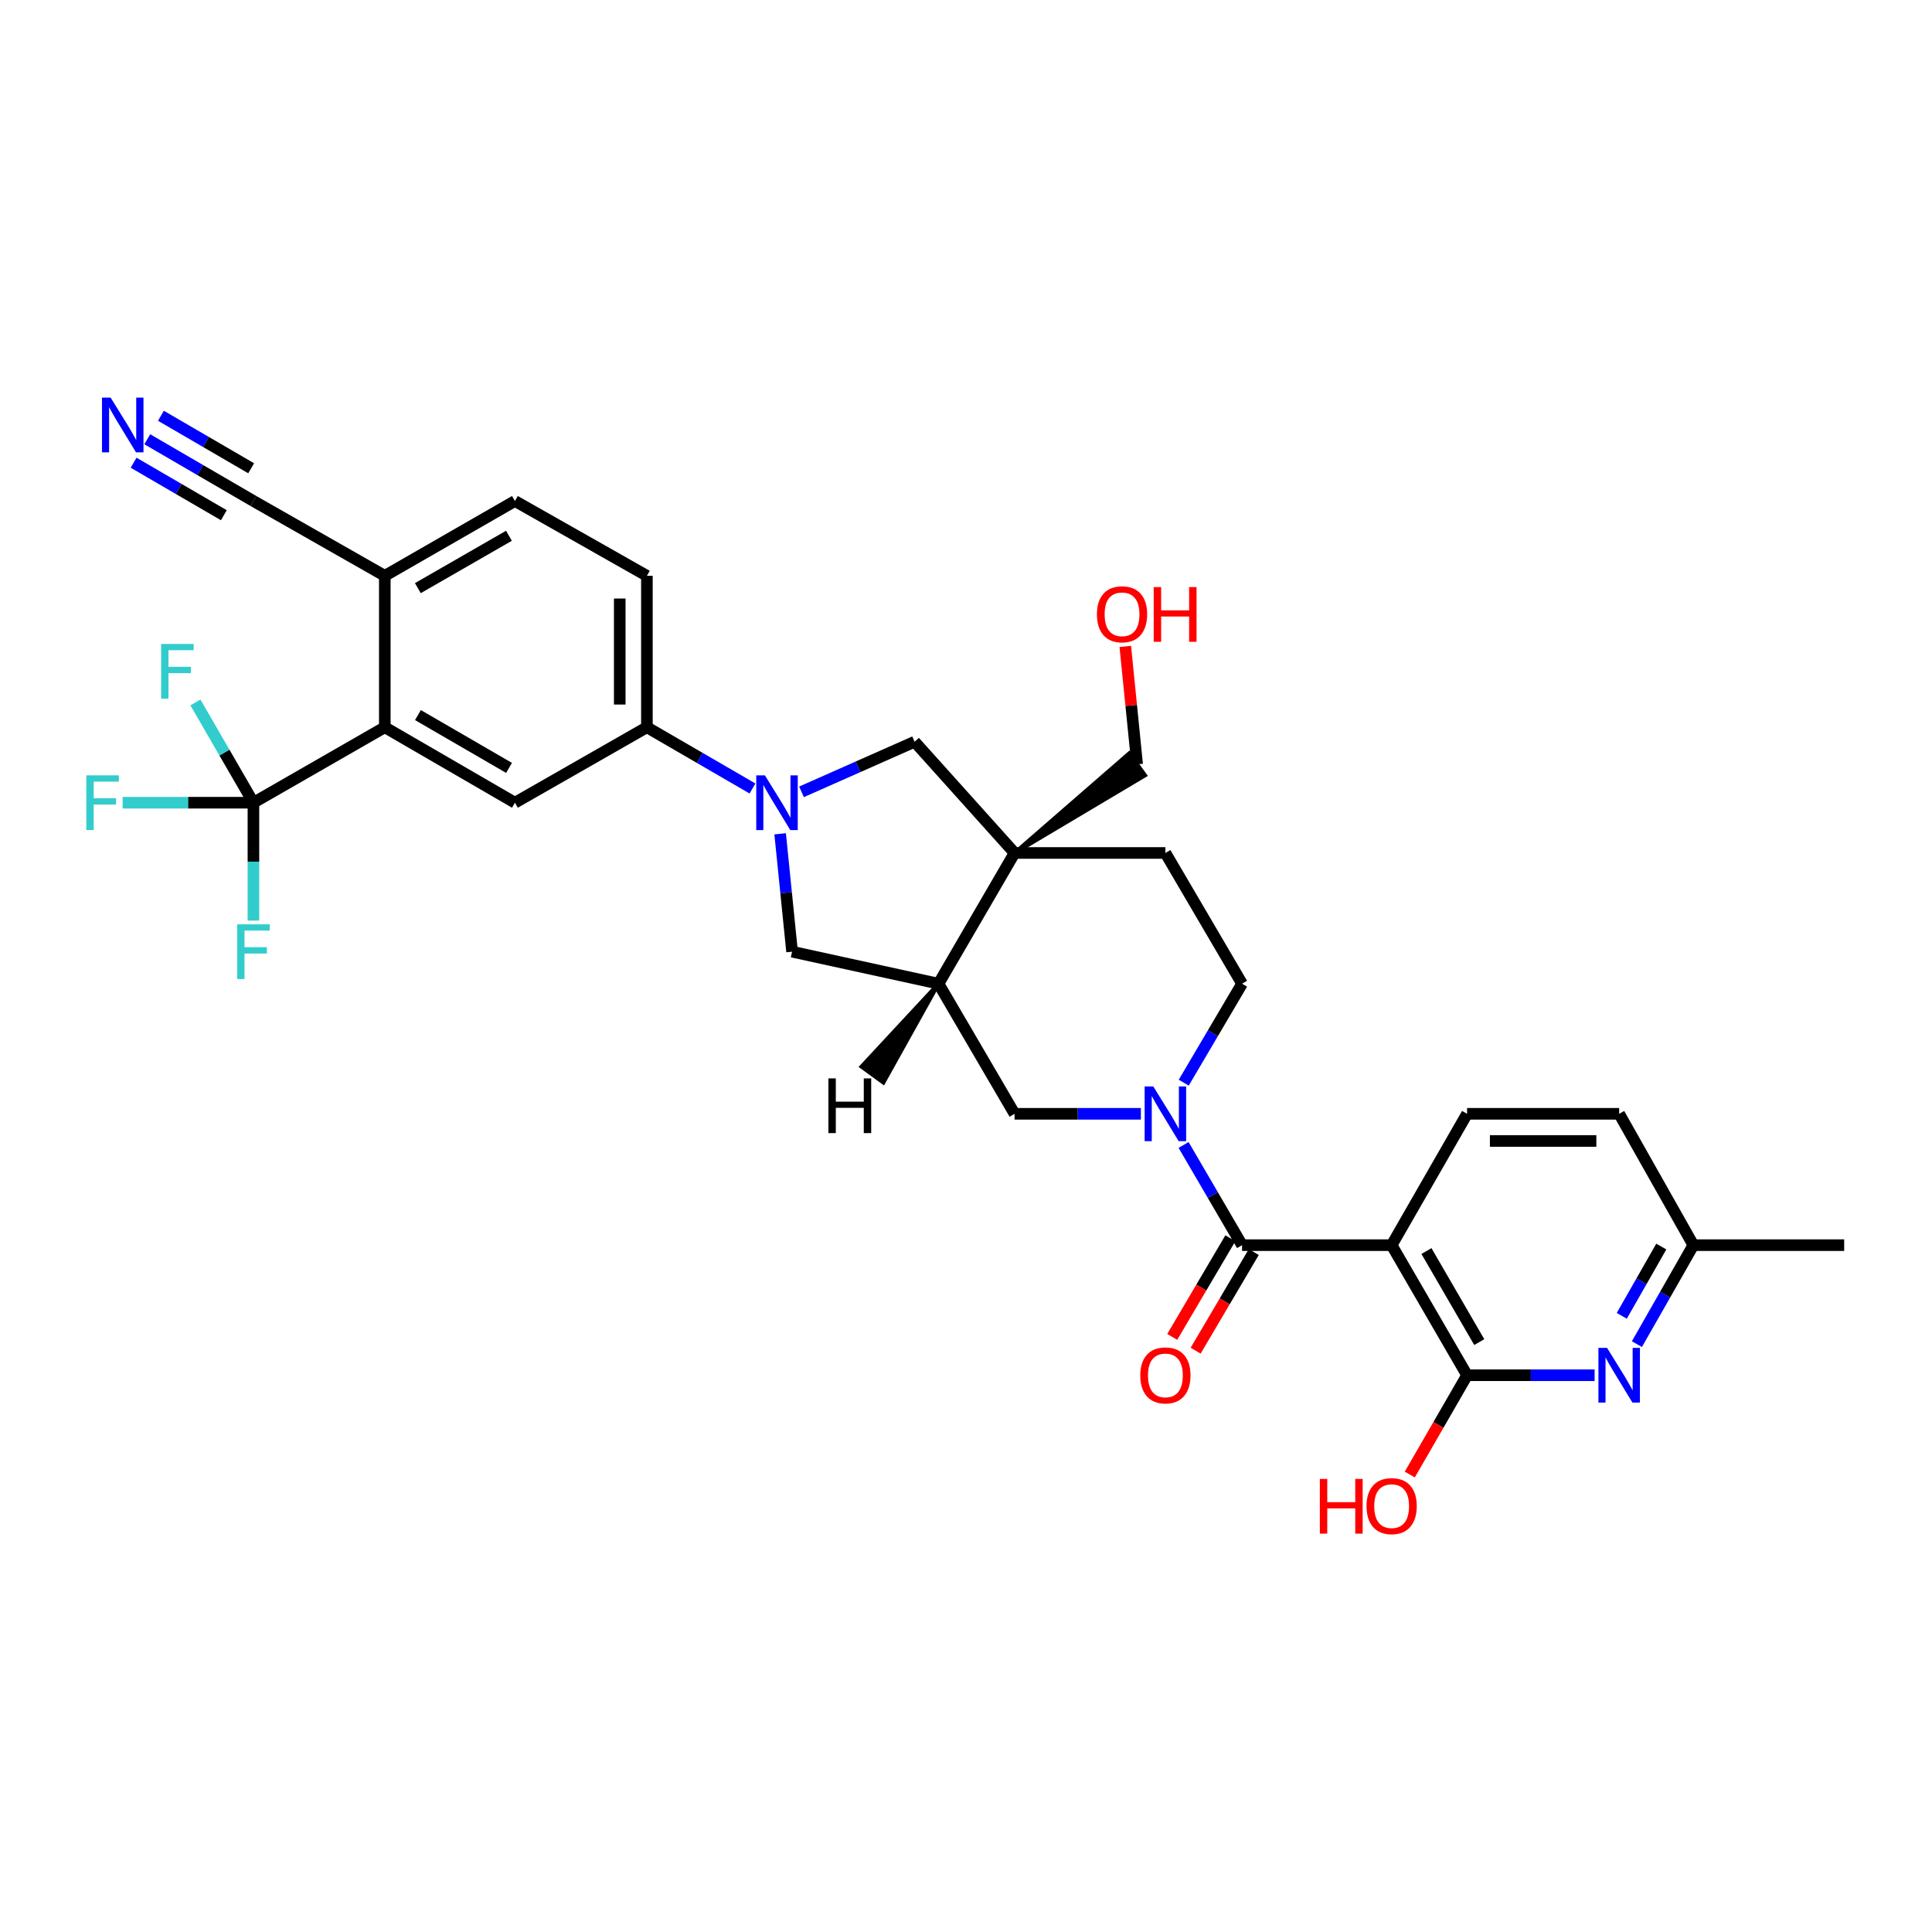 <?xml version='1.0' encoding='iso-8859-1'?>
<svg version='1.1' baseProfile='full'
              xmlns='http://www.w3.org/2000/svg'
                      xmlns:rdkit='http://www.rdkit.org/xml'
                      xmlns:xlink='http://www.w3.org/1999/xlink'
                  xml:space='preserve'
width='1000px' height='1000px' viewBox='0 0 1000 1000'>
<!-- END OF HEADER -->
<rect style='opacity:1.0;fill:#FFFFFF;stroke:none' width='1000' height='1000' x='0' y='0'> </rect>
<path class='bond-0' d='M 720.31,644.492 L 642.89,644.492' style='fill:none;fill-rule:evenodd;stroke:#000000;stroke-width:6px;stroke-linecap:butt;stroke-linejoin:miter;stroke-opacity:1' />
<path class='bond-4' d='M 720.31,644.492 L 759.36,711.821' style='fill:none;fill-rule:evenodd;stroke:#000000;stroke-width:6px;stroke-linecap:butt;stroke-linejoin:miter;stroke-opacity:1' />
<path class='bond-4' d='M 738.328,647.539 L 765.663,694.669' style='fill:none;fill-rule:evenodd;stroke:#000000;stroke-width:6px;stroke-linecap:butt;stroke-linejoin:miter;stroke-opacity:1' />
<path class='bond-15' d='M 720.31,644.492 L 759.36,576.507' style='fill:none;fill-rule:evenodd;stroke:#000000;stroke-width:6px;stroke-linecap:butt;stroke-linejoin:miter;stroke-opacity:1' />
<path class='bond-1' d='M 642.89,644.492 L 627.756,618.563' style='fill:none;fill-rule:evenodd;stroke:#000000;stroke-width:6px;stroke-linecap:butt;stroke-linejoin:miter;stroke-opacity:1' />
<path class='bond-1' d='M 627.756,618.563 L 612.622,592.635' style='fill:none;fill-rule:evenodd;stroke:#0000FF;stroke-width:6px;stroke-linecap:butt;stroke-linejoin:miter;stroke-opacity:1' />
<path class='bond-20' d='M 636.835,640.923 L 621.79,666.451' style='fill:none;fill-rule:evenodd;stroke:#000000;stroke-width:6px;stroke-linecap:butt;stroke-linejoin:miter;stroke-opacity:1' />
<path class='bond-20' d='M 621.79,666.451 L 606.744,691.979' style='fill:none;fill-rule:evenodd;stroke:#FF0000;stroke-width:6px;stroke-linecap:butt;stroke-linejoin:miter;stroke-opacity:1' />
<path class='bond-20' d='M 648.946,648.061 L 633.901,673.589' style='fill:none;fill-rule:evenodd;stroke:#000000;stroke-width:6px;stroke-linecap:butt;stroke-linejoin:miter;stroke-opacity:1' />
<path class='bond-20' d='M 633.901,673.589 L 618.855,699.116' style='fill:none;fill-rule:evenodd;stroke:#FF0000;stroke-width:6px;stroke-linecap:butt;stroke-linejoin:miter;stroke-opacity:1' />
<path class='bond-12' d='M 590.517,576.507 L 557.828,576.507' style='fill:none;fill-rule:evenodd;stroke:#0000FF;stroke-width:6px;stroke-linecap:butt;stroke-linejoin:miter;stroke-opacity:1' />
<path class='bond-12' d='M 557.828,576.507 L 525.14,576.507' style='fill:none;fill-rule:evenodd;stroke:#000000;stroke-width:6px;stroke-linecap:butt;stroke-linejoin:miter;stroke-opacity:1' />
<path class='bond-18' d='M 612.703,560.392 L 627.797,534.777' style='fill:none;fill-rule:evenodd;stroke:#0000FF;stroke-width:6px;stroke-linecap:butt;stroke-linejoin:miter;stroke-opacity:1' />
<path class='bond-18' d='M 627.797,534.777 L 642.89,509.162' style='fill:none;fill-rule:evenodd;stroke:#000000;stroke-width:6px;stroke-linecap:butt;stroke-linejoin:miter;stroke-opacity:1' />
<path class='bond-2' d='M 403.802,431.579 L 406.889,462.084' style='fill:none;fill-rule:evenodd;stroke:#0000FF;stroke-width:6px;stroke-linecap:butt;stroke-linejoin:miter;stroke-opacity:1' />
<path class='bond-2' d='M 406.889,462.084 L 409.975,492.589' style='fill:none;fill-rule:evenodd;stroke:#000000;stroke-width:6px;stroke-linecap:butt;stroke-linejoin:miter;stroke-opacity:1' />
<path class='bond-10' d='M 389.487,408.123 L 362.161,392.274' style='fill:none;fill-rule:evenodd;stroke:#0000FF;stroke-width:6px;stroke-linecap:butt;stroke-linejoin:miter;stroke-opacity:1' />
<path class='bond-10' d='M 362.161,392.274 L 334.836,376.424' style='fill:none;fill-rule:evenodd;stroke:#000000;stroke-width:6px;stroke-linecap:butt;stroke-linejoin:miter;stroke-opacity:1' />
<path class='bond-34' d='M 414.861,409.86 L 444.13,396.891' style='fill:none;fill-rule:evenodd;stroke:#0000FF;stroke-width:6px;stroke-linecap:butt;stroke-linejoin:miter;stroke-opacity:1' />
<path class='bond-34' d='M 444.13,396.891 L 473.4,383.922' style='fill:none;fill-rule:evenodd;stroke:#000000;stroke-width:6px;stroke-linecap:butt;stroke-linejoin:miter;stroke-opacity:1' />
<path class='bond-3' d='M 525.14,441.497 L 603.208,441.497' style='fill:none;fill-rule:evenodd;stroke:#000000;stroke-width:6px;stroke-linecap:butt;stroke-linejoin:miter;stroke-opacity:1' />
<path class='bond-9' d='M 525.14,441.497 L 473.4,383.922' style='fill:none;fill-rule:evenodd;stroke:#000000;stroke-width:6px;stroke-linecap:butt;stroke-linejoin:miter;stroke-opacity:1' />
<path class='bond-29' d='M 525.14,441.497 L 592.699,401.317 L 584.462,389.925 Z' style='fill:#000000;fill-rule:evenodd;fill-opacity:1;stroke:#000000;stroke-width:2px;stroke-linecap:butt;stroke-linejoin:miter;stroke-opacity:1;' />
<path class='bond-33' d='M 525.14,441.497 L 485.77,509.162' style='fill:none;fill-rule:evenodd;stroke:#000000;stroke-width:6px;stroke-linecap:butt;stroke-linejoin:miter;stroke-opacity:1' />
<path class='bond-8' d='M 759.36,711.821 L 792.364,711.821' style='fill:none;fill-rule:evenodd;stroke:#000000;stroke-width:6px;stroke-linecap:butt;stroke-linejoin:miter;stroke-opacity:1' />
<path class='bond-8' d='M 792.364,711.821 L 825.368,711.821' style='fill:none;fill-rule:evenodd;stroke:#0000FF;stroke-width:6px;stroke-linecap:butt;stroke-linejoin:miter;stroke-opacity:1' />
<path class='bond-27' d='M 759.36,711.821 L 744.531,737.517' style='fill:none;fill-rule:evenodd;stroke:#000000;stroke-width:6px;stroke-linecap:butt;stroke-linejoin:miter;stroke-opacity:1' />
<path class='bond-27' d='M 744.531,737.517 L 729.701,763.213' style='fill:none;fill-rule:evenodd;stroke:#FF0000;stroke-width:6px;stroke-linecap:butt;stroke-linejoin:miter;stroke-opacity:1' />
<path class='bond-5' d='M 131.177,415.482 L 199.17,376.424' style='fill:none;fill-rule:evenodd;stroke:#000000;stroke-width:6px;stroke-linecap:butt;stroke-linejoin:miter;stroke-opacity:1' />
<path class='bond-23' d='M 131.177,415.482 L 97.328,415.482' style='fill:none;fill-rule:evenodd;stroke:#000000;stroke-width:6px;stroke-linecap:butt;stroke-linejoin:miter;stroke-opacity:1' />
<path class='bond-23' d='M 97.328,415.482 L 63.48,415.482' style='fill:none;fill-rule:evenodd;stroke:#33CCCC;stroke-width:6px;stroke-linecap:butt;stroke-linejoin:miter;stroke-opacity:1' />
<path class='bond-24' d='M 131.177,415.482 L 116.164,389.536' style='fill:none;fill-rule:evenodd;stroke:#000000;stroke-width:6px;stroke-linecap:butt;stroke-linejoin:miter;stroke-opacity:1' />
<path class='bond-24' d='M 116.164,389.536 L 101.152,363.59' style='fill:none;fill-rule:evenodd;stroke:#33CCCC;stroke-width:6px;stroke-linecap:butt;stroke-linejoin:miter;stroke-opacity:1' />
<path class='bond-25' d='M 131.177,415.482 L 131.177,445.991' style='fill:none;fill-rule:evenodd;stroke:#000000;stroke-width:6px;stroke-linecap:butt;stroke-linejoin:miter;stroke-opacity:1' />
<path class='bond-25' d='M 131.177,445.991 L 131.177,476.501' style='fill:none;fill-rule:evenodd;stroke:#33CCCC;stroke-width:6px;stroke-linecap:butt;stroke-linejoin:miter;stroke-opacity:1' />
<path class='bond-6' d='M 485.77,509.162 L 525.14,576.507' style='fill:none;fill-rule:evenodd;stroke:#000000;stroke-width:6px;stroke-linecap:butt;stroke-linejoin:miter;stroke-opacity:1' />
<path class='bond-13' d='M 485.77,509.162 L 409.975,492.589' style='fill:none;fill-rule:evenodd;stroke:#000000;stroke-width:6px;stroke-linecap:butt;stroke-linejoin:miter;stroke-opacity:1' />
<path class='bond-36' d='M 485.77,509.162 L 445.878,552.091 L 457.249,560.356 Z' style='fill:#000000;fill-rule:evenodd;fill-opacity:1;stroke:#000000;stroke-width:2px;stroke-linecap:butt;stroke-linejoin:miter;stroke-opacity:1;' />
<path class='bond-7' d='M 199.17,376.424 L 266.523,415.482' style='fill:none;fill-rule:evenodd;stroke:#000000;stroke-width:6px;stroke-linecap:butt;stroke-linejoin:miter;stroke-opacity:1' />
<path class='bond-7' d='M 216.325,370.122 L 263.472,397.462' style='fill:none;fill-rule:evenodd;stroke:#000000;stroke-width:6px;stroke-linecap:butt;stroke-linejoin:miter;stroke-opacity:1' />
<path class='bond-35' d='M 199.17,376.424 L 199.17,298.044' style='fill:none;fill-rule:evenodd;stroke:#000000;stroke-width:6px;stroke-linecap:butt;stroke-linejoin:miter;stroke-opacity:1' />
<path class='bond-32' d='M 847.257,695.724 L 861.867,670.108' style='fill:none;fill-rule:evenodd;stroke:#0000FF;stroke-width:6px;stroke-linecap:butt;stroke-linejoin:miter;stroke-opacity:1' />
<path class='bond-32' d='M 861.867,670.108 L 876.477,644.492' style='fill:none;fill-rule:evenodd;stroke:#000000;stroke-width:6px;stroke-linecap:butt;stroke-linejoin:miter;stroke-opacity:1' />
<path class='bond-32' d='M 839.429,681.074 L 849.656,663.143' style='fill:none;fill-rule:evenodd;stroke:#0000FF;stroke-width:6px;stroke-linecap:butt;stroke-linejoin:miter;stroke-opacity:1' />
<path class='bond-32' d='M 849.656,663.143 L 859.883,645.212' style='fill:none;fill-rule:evenodd;stroke:#000000;stroke-width:6px;stroke-linecap:butt;stroke-linejoin:miter;stroke-opacity:1' />
<path class='bond-11' d='M 334.836,376.424 L 266.523,415.482' style='fill:none;fill-rule:evenodd;stroke:#000000;stroke-width:6px;stroke-linecap:butt;stroke-linejoin:miter;stroke-opacity:1' />
<path class='bond-21' d='M 334.836,376.424 L 334.836,298.044' style='fill:none;fill-rule:evenodd;stroke:#000000;stroke-width:6px;stroke-linecap:butt;stroke-linejoin:miter;stroke-opacity:1' />
<path class='bond-21' d='M 320.778,364.667 L 320.778,309.801' style='fill:none;fill-rule:evenodd;stroke:#000000;stroke-width:6px;stroke-linecap:butt;stroke-linejoin:miter;stroke-opacity:1' />
<path class='bond-14' d='M 76.224,227.354 L 103.7,243.338' style='fill:none;fill-rule:evenodd;stroke:#0000FF;stroke-width:6px;stroke-linecap:butt;stroke-linejoin:miter;stroke-opacity:1' />
<path class='bond-14' d='M 103.7,243.338 L 131.177,259.322' style='fill:none;fill-rule:evenodd;stroke:#000000;stroke-width:6px;stroke-linecap:butt;stroke-linejoin:miter;stroke-opacity:1' />
<path class='bond-14' d='M 69.155,239.505 L 92.51,253.092' style='fill:none;fill-rule:evenodd;stroke:#0000FF;stroke-width:6px;stroke-linecap:butt;stroke-linejoin:miter;stroke-opacity:1' />
<path class='bond-14' d='M 92.51,253.092 L 115.865,266.678' style='fill:none;fill-rule:evenodd;stroke:#000000;stroke-width:6px;stroke-linecap:butt;stroke-linejoin:miter;stroke-opacity:1' />
<path class='bond-14' d='M 83.292,215.203 L 106.647,228.789' style='fill:none;fill-rule:evenodd;stroke:#0000FF;stroke-width:6px;stroke-linecap:butt;stroke-linejoin:miter;stroke-opacity:1' />
<path class='bond-14' d='M 106.647,228.789 L 130.002,242.376' style='fill:none;fill-rule:evenodd;stroke:#000000;stroke-width:6px;stroke-linecap:butt;stroke-linejoin:miter;stroke-opacity:1' />
<path class='bond-28' d='M 759.36,576.507 L 838.076,576.507' style='fill:none;fill-rule:evenodd;stroke:#000000;stroke-width:6px;stroke-linecap:butt;stroke-linejoin:miter;stroke-opacity:1' />
<path class='bond-28' d='M 771.167,590.565 L 826.269,590.565' style='fill:none;fill-rule:evenodd;stroke:#000000;stroke-width:6px;stroke-linecap:butt;stroke-linejoin:miter;stroke-opacity:1' />
<path class='bond-16' d='M 131.177,259.322 L 199.17,298.044' style='fill:none;fill-rule:evenodd;stroke:#000000;stroke-width:6px;stroke-linecap:butt;stroke-linejoin:miter;stroke-opacity:1' />
<path class='bond-17' d='M 199.17,298.044 L 266.523,259.322' style='fill:none;fill-rule:evenodd;stroke:#000000;stroke-width:6px;stroke-linecap:butt;stroke-linejoin:miter;stroke-opacity:1' />
<path class='bond-17' d='M 216.279,304.423 L 263.426,277.318' style='fill:none;fill-rule:evenodd;stroke:#000000;stroke-width:6px;stroke-linecap:butt;stroke-linejoin:miter;stroke-opacity:1' />
<path class='bond-19' d='M 642.89,509.162 L 603.208,441.497' style='fill:none;fill-rule:evenodd;stroke:#000000;stroke-width:6px;stroke-linecap:butt;stroke-linejoin:miter;stroke-opacity:1' />
<path class='bond-22' d='M 334.836,298.044 L 266.523,259.322' style='fill:none;fill-rule:evenodd;stroke:#000000;stroke-width:6px;stroke-linecap:butt;stroke-linejoin:miter;stroke-opacity:1' />
<path class='bond-26' d='M 876.477,644.492 L 838.076,576.507' style='fill:none;fill-rule:evenodd;stroke:#000000;stroke-width:6px;stroke-linecap:butt;stroke-linejoin:miter;stroke-opacity:1' />
<path class='bond-31' d='M 876.477,644.492 L 954.545,644.492' style='fill:none;fill-rule:evenodd;stroke:#000000;stroke-width:6px;stroke-linecap:butt;stroke-linejoin:miter;stroke-opacity:1' />
<path class='bond-30' d='M 588.58,395.621 L 585.512,365.104' style='fill:none;fill-rule:evenodd;stroke:#000000;stroke-width:6px;stroke-linecap:butt;stroke-linejoin:miter;stroke-opacity:1' />
<path class='bond-30' d='M 585.512,365.104 L 582.443,334.587' style='fill:none;fill-rule:evenodd;stroke:#FF0000;stroke-width:6px;stroke-linecap:butt;stroke-linejoin:miter;stroke-opacity:1' />
<path  class='atom-2' d='M 596.948 562.347
L 606.228 577.347
Q 607.148 578.827, 608.628 581.507
Q 610.108 584.187, 610.188 584.347
L 610.188 562.347
L 613.948 562.347
L 613.948 590.667
L 610.068 590.667
L 600.108 574.267
Q 598.948 572.347, 597.708 570.147
Q 596.508 567.947, 596.148 567.267
L 596.148 590.667
L 592.468 590.667
L 592.468 562.347
L 596.948 562.347
' fill='#0000FF'/>
<path  class='atom-3' d='M 395.913 401.322
L 405.193 416.322
Q 406.113 417.802, 407.593 420.482
Q 409.073 423.162, 409.153 423.322
L 409.153 401.322
L 412.913 401.322
L 412.913 429.642
L 409.033 429.642
L 399.073 413.242
Q 397.913 411.322, 396.673 409.122
Q 395.473 406.922, 395.113 406.242
L 395.113 429.642
L 391.433 429.642
L 391.433 401.322
L 395.913 401.322
' fill='#0000FF'/>
<path  class='atom-9' d='M 831.816 697.661
L 841.096 712.661
Q 842.016 714.141, 843.496 716.821
Q 844.976 719.501, 845.056 719.661
L 845.056 697.661
L 848.816 697.661
L 848.816 725.981
L 844.936 725.981
L 834.976 709.581
Q 833.816 707.661, 832.576 705.461
Q 831.376 703.261, 831.016 702.581
L 831.016 725.981
L 827.336 725.981
L 827.336 697.661
L 831.816 697.661
' fill='#0000FF'/>
<path  class='atom-15' d='M 57.267 205.808
L 66.547 220.808
Q 67.467 222.288, 68.947 224.968
Q 70.427 227.648, 70.507 227.808
L 70.507 205.808
L 74.267 205.808
L 74.267 234.128
L 70.387 234.128
L 60.427 217.728
Q 59.267 215.808, 58.027 213.608
Q 56.827 211.408, 56.467 210.728
L 56.467 234.128
L 52.787 234.128
L 52.787 205.808
L 57.267 205.808
' fill='#0000FF'/>
<path  class='atom-21' d='M 590.208 711.901
Q 590.208 705.101, 593.568 701.301
Q 596.928 697.501, 603.208 697.501
Q 609.488 697.501, 612.848 701.301
Q 616.208 705.101, 616.208 711.901
Q 616.208 718.781, 612.808 722.701
Q 609.408 726.581, 603.208 726.581
Q 596.968 726.581, 593.568 722.701
Q 590.208 718.821, 590.208 711.901
M 603.208 723.381
Q 607.528 723.381, 609.848 720.501
Q 612.208 717.581, 612.208 711.901
Q 612.208 706.341, 609.848 703.541
Q 607.528 700.701, 603.208 700.701
Q 598.888 700.701, 596.528 703.501
Q 594.208 706.301, 594.208 711.901
Q 594.208 717.621, 596.528 720.501
Q 598.888 723.381, 603.208 723.381
' fill='#FF0000'/>
<path  class='atom-24' d='M 44.689 401.322
L 61.529 401.322
L 61.529 404.562
L 48.489 404.562
L 48.489 413.162
L 60.089 413.162
L 60.089 416.442
L 48.489 416.442
L 48.489 429.642
L 44.689 429.642
L 44.689 401.322
' fill='#33CCCC'/>
<path  class='atom-25' d='M 83.402 333.305
L 100.242 333.305
L 100.242 336.545
L 87.202 336.545
L 87.202 345.145
L 98.802 345.145
L 98.802 348.425
L 87.202 348.425
L 87.202 361.625
L 83.402 361.625
L 83.402 333.305
' fill='#33CCCC'/>
<path  class='atom-26' d='M 122.757 478.429
L 139.597 478.429
L 139.597 481.669
L 126.557 481.669
L 126.557 490.269
L 138.157 490.269
L 138.157 493.549
L 126.557 493.549
L 126.557 506.749
L 122.757 506.749
L 122.757 478.429
' fill='#33CCCC'/>
<path  class='atom-28' d='M 683.15 765.487
L 686.99 765.487
L 686.99 777.527
L 701.47 777.527
L 701.47 765.487
L 705.31 765.487
L 705.31 793.807
L 701.47 793.807
L 701.47 780.727
L 686.99 780.727
L 686.99 793.807
L 683.15 793.807
L 683.15 765.487
' fill='#FF0000'/>
<path  class='atom-28' d='M 707.31 779.567
Q 707.31 772.767, 710.67 768.967
Q 714.03 765.167, 720.31 765.167
Q 726.59 765.167, 729.95 768.967
Q 733.31 772.767, 733.31 779.567
Q 733.31 786.447, 729.91 790.367
Q 726.51 794.247, 720.31 794.247
Q 714.07 794.247, 710.67 790.367
Q 707.31 786.487, 707.31 779.567
M 720.31 791.047
Q 724.63 791.047, 726.95 788.167
Q 729.31 785.247, 729.31 779.567
Q 729.31 774.007, 726.95 771.207
Q 724.63 768.367, 720.31 768.367
Q 715.99 768.367, 713.63 771.167
Q 711.31 773.967, 711.31 779.567
Q 711.31 785.287, 713.63 788.167
Q 715.99 791.047, 720.31 791.047
' fill='#FF0000'/>
<path  class='atom-31' d='M 567.763 317.953
Q 567.763 311.153, 571.123 307.353
Q 574.483 303.553, 580.763 303.553
Q 587.043 303.553, 590.403 307.353
Q 593.763 311.153, 593.763 317.953
Q 593.763 324.833, 590.363 328.753
Q 586.963 332.633, 580.763 332.633
Q 574.523 332.633, 571.123 328.753
Q 567.763 324.873, 567.763 317.953
M 580.763 329.433
Q 585.083 329.433, 587.403 326.553
Q 589.763 323.633, 589.763 317.953
Q 589.763 312.393, 587.403 309.593
Q 585.083 306.753, 580.763 306.753
Q 576.443 306.753, 574.083 309.553
Q 571.763 312.353, 571.763 317.953
Q 571.763 323.673, 574.083 326.553
Q 576.443 329.433, 580.763 329.433
' fill='#FF0000'/>
<path  class='atom-31' d='M 597.163 303.873
L 601.003 303.873
L 601.003 315.913
L 615.483 315.913
L 615.483 303.873
L 619.323 303.873
L 619.323 332.193
L 615.483 332.193
L 615.483 319.113
L 601.003 319.113
L 601.003 332.193
L 597.163 332.193
L 597.163 303.873
' fill='#FF0000'/>
<path  class='atom-33' d='M 428.772 558.176
L 432.612 558.176
L 432.612 570.216
L 447.092 570.216
L 447.092 558.176
L 450.932 558.176
L 450.932 586.496
L 447.092 586.496
L 447.092 573.416
L 432.612 573.416
L 432.612 586.496
L 428.772 586.496
L 428.772 558.176
' fill='#000000'/>
</svg>
